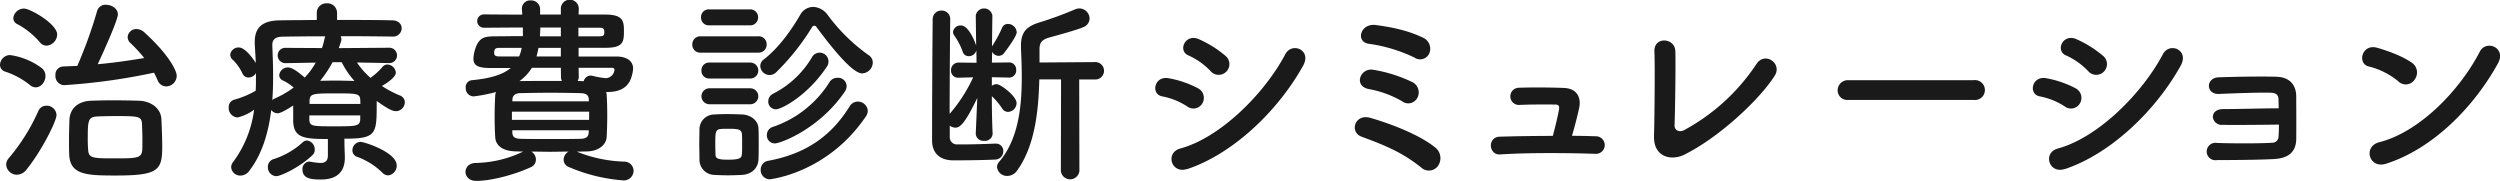 <svg xmlns="http://www.w3.org/2000/svg" viewBox="0 0 752.08 54.42"><defs><style>.cls-1{fill:#1a1a1a;}</style></defs><g id="レイヤー_2" data-name="レイヤー 2"><g id="content"><path class="cls-1" d="M9.06,25.62a23.82,23.82,0,0,0-7.5-4.08A2.12,2.12,0,0,1,0,19.5a3.08,3.08,0,0,1,3-2.94,20.82,20.82,0,0,1,9.36,3.78,3,3,0,0,1,1.32,2.52c0,1.74-1.32,3.42-2.94,3.42A2.61,2.61,0,0,1,9.06,25.62ZM5,52.56A3.22,3.22,0,0,1,1.86,49.5a2.94,2.94,0,0,1,.78-1.92,58.63,58.63,0,0,0,8.88-14.16A2.6,2.6,0,0,1,14,31.8a2.93,2.93,0,0,1,3,2.82c0,1.74-4.32,10.56-9.06,16.44A3.72,3.72,0,0,1,5,52.56Zm7-39.84A23.46,23.46,0,0,0,5.22,7.26,2,2,0,0,1,4,5.46,3.22,3.22,0,0,1,7.2,2.58c2,0,10,4.68,10,7.8A3.45,3.45,0,0,1,14,13.74,2.61,2.61,0,0,1,12,12.72Zm7.26,12.9a2.74,2.74,0,0,1-2.58-3A2.41,2.41,0,0,1,19,20l4.26-.18A135.45,135.45,0,0,0,29.22,3.3a2.58,2.58,0,0,1,2.7-1.86c1.68,0,3.54,1.14,3.54,2.88s-4.38,11.4-6.06,15c4.8-.42,9.6-1.14,14-1.86A46.38,46.38,0,0,0,39.3,13a2.48,2.48,0,0,1-.9-1.86,2.6,2.6,0,0,1,2.7-2.4,3.53,3.53,0,0,1,2.22.9c7.44,6.72,9.84,11.64,9.84,13.14A3.24,3.24,0,0,1,50,26a2.79,2.79,0,0,1-2.58-1.86c-.36-.78-.72-1.56-1.08-2.28A183.53,183.53,0,0,1,19.26,25.62ZM34.92,52.8c-8.7,0-13.86-.12-14.1-6.3-.06-1.44-.06-2.82-.06-4.14,0-2.1.06-4.14.12-6.18.12-3.48,2.46-5.7,6.54-5.88,1.8-.06,4-.12,6.36-.12,2.82,0,5.76.06,8,.12,3.66.12,6.66,2.28,6.78,5.64.12,2.7.24,5.4.24,8C48.84,51.24,47.64,52.8,34.92,52.8Zm7.92-10.68c0-1.62-.06-3.3-.12-4.74-.12-2.4-.9-2.46-8.1-2.46-2,0-4.08.06-5.46.12-2.76.18-2.76,1.38-2.76,7.26,0,1,.06,1.92.12,2.82.18,2.52,1.44,2.52,8.28,2.52,6.42,0,7.86-.06,8-2.64C42.84,44.1,42.84,43.14,42.84,42.12Z"/><path class="cls-1" d="M103.62,43.08c0,1.26.12,3.12.12,4.56C103.68,51,102.06,54,96.54,54,94.2,54,91,53.94,91,51.06a2.21,2.21,0,0,1,2-2.46c.18,0,.3.06.42.06a21.5,21.5,0,0,0,2.94.36c1.44,0,2.28-.54,2.28-2.28V41.82c-7.2,0-10.26-.36-10.44-5.34V31.74c-1.2.78-3.66,2.34-4.68,2.34a2.41,2.41,0,0,1-1.92-1c-.84,6.9-2.76,13.32-6.6,18.3a3.32,3.32,0,0,1-2.64,1.44,2.73,2.73,0,0,1-2.82-2.52,2.56,2.56,0,0,1,.54-1.5A33.32,33.32,0,0,0,76.44,33a13.63,13.63,0,0,1-5,2.34,2.86,2.86,0,0,1-2.64-3A2.29,2.29,0,0,1,70.44,30a27.67,27.67,0,0,0,6.48-2.7C77,26,77,24.84,77,23.58V22a2.62,2.62,0,0,1-2.22,1.32,2,2,0,0,1-1.86-1.26,13.75,13.75,0,0,0-2.82-4,2.16,2.16,0,0,1-.84-1.62,2.5,2.5,0,0,1,2.58-2.16c2,0,4.56,3.72,5.1,4.68-.06-1.86-.18-3.72-.3-5.58v-.78c0-4.44,2.4-6.42,7.56-6.48,3.06-.06,7-.06,11.1-.12V3.9A2.86,2.86,0,0,1,98.34,1,2.89,2.89,0,0,1,101.4,3.9V6c6.18,0,12.3,0,16.68.12,1.92.06,2.76,1.26,2.76,2.4A2.56,2.56,0,0,1,118.08,11H118c-4.2-.06-9.9-.12-15.54-.12a1.56,1.56,0,0,1,.24.9,1.66,1.66,0,0,1-.06.54l-.72,2.16,15.18-.12a2.31,2.31,0,1,1,.06,4.62h-.06l-9.72-.18a23.22,23.22,0,0,0,4.08,4.62,19.45,19.45,0,0,0,3.6-3.3,2,2,0,0,1,1.44-.72,2.67,2.67,0,0,1,2.58,2.46c0,1.56-3.54,3.66-4.2,4a31.64,31.64,0,0,0,5.46,2.88,2.18,2.18,0,0,1,1.44,2,2.71,2.71,0,0,1-2.64,2.7c-1.14,0-2.52-.72-5.82-3.06v1.8c0,8.34-.48,9.54-9.72,9.54ZM83.1,53a2.66,2.66,0,0,1-2.52-2.76,2.4,2.4,0,0,1,1.62-2.34,23.53,23.53,0,0,0,8.88-5.1,1.94,1.94,0,0,1,1.26-.54A2.68,2.68,0,0,1,94.68,45,2.15,2.15,0,0,1,94,46.68C90,50.46,84.36,53,83.1,53ZM86,19h-.06a2.32,2.32,0,0,1-2.4-2.34A2.25,2.25,0,0,1,86,14.4l10.86.06a24.69,24.69,0,0,0,.78-2.82,2,2,0,0,1,.24-.72c-5.1,0-9.84.06-13.08.12-2,.06-2.88.9-2.88,2.46v.18c.12,3,.24,6.06.24,9.18,0,2.46-.06,4.86-.24,7.26a2.16,2.16,0,0,1,.72-.48,30.28,30.28,0,0,0,5.7-3.3,13.27,13.27,0,0,0-3.18-2.1A1.78,1.78,0,0,1,84,22.62a2.61,2.61,0,0,1,2.58-2.34c1.38,0,3.36,1.56,5.1,3.06a22.73,22.73,0,0,0,3.3-4.5Zm22.38,11.1c-.06-2-1.14-2-7.26-2-6.78,0-7.92,0-8,2.16v1h15.3Zm0,4.62H93.06v1.38C93.24,38,94,38,100.62,38c6.36,0,7.62,0,7.74-2Zm-8.34-16a34.73,34.73,0,0,1-3.72,5.58c1.38,0,2.76-.06,4.2-.06,2,0,4,.06,6.12.12a25.4,25.4,0,0,1-3.84-5.64ZM115.08,52a21.27,21.27,0,0,0-7.56-4.8,2,2,0,0,1-1.5-2,2.52,2.52,0,0,1,2.46-2.52c1.08,0,10.86,3.12,10.86,7.08a2.91,2.91,0,0,1-2.58,3A2.41,2.41,0,0,1,115.08,52Z"/><path class="cls-1" d="M155.22,45.54c-4.14-.06-6.12-1.86-6.24-4.26-.12-2-.18-4.08-.18-6,0-2.28.06-4.44.18-6.6a3.15,3.15,0,0,1,.24-1A47.57,47.57,0,0,1,142.5,29a2.44,2.44,0,0,1-2.4-2.58A2.08,2.08,0,0,1,142,24.12c5.76-.54,9.36-1.74,11.64-3.66h-6.06c-4,0-5.16-.84-5.16-2.88a11.18,11.18,0,0,1,1.2-4.44c1.2-2,2.46-2.22,5.94-2.22,1.92,0,4.68-.06,7.74-.06V8.28c-4.44,0-8.58.06-11.64.06a2,2,0,0,1-2.1-2,2,2,0,0,1,2.16-2c3,0,7,.06,11.4.06L157,2.76V2.58A2.47,2.47,0,0,1,159.66.12a2.69,2.69,0,0,1,2.82,2.64V4.38h6.24V2.64a2.7,2.7,0,0,1,5.4-.06v.06l-.06,1.74h8c5.46,0,5.64,2,5.64,5,0,3.36-.3,5-5.64,5h-8V17h11.4c2.7,0,5,1.08,5,3.66a10.52,10.52,0,0,1-1,3.78c-1.14,2-3.06,3.24-6.84,3.24h-.3a1.6,1.6,0,0,1,.18.72c.12,2,.18,4.14.18,6.3s-.06,4.38-.18,6.54-2.22,4.26-6,4.32c-1,0-2,.06-3,.06a41.56,41.56,0,0,0,14.16,3,2.79,2.79,0,0,1,2.94,2.76,2.92,2.92,0,0,1-3.18,2.88,51,51,0,0,1-16.26-4A2.38,2.38,0,0,1,169.56,48a2.81,2.81,0,0,1,1.5-2.4c-1.86,0-3.78.06-5.64.06s-3.72-.06-5.58-.06a2.82,2.82,0,0,1,1.38,2.4,2.45,2.45,0,0,1-1.5,2.28c-4.92,2.28-11.94,4.14-16.5,4.14-2.1,0-3.18-1.38-3.18-2.7s1-2.64,3.06-2.7a34.2,34.2,0,0,0,14.28-3.42ZM150.66,14.4c-1.32,0-2,0-2,1.5,0,.78.42,1.08,1.5,1.08h6a10.82,10.82,0,0,0,.78-2.58Zm26.58,19.2H154v2.46h23.22Zm-.12-3.78c-.06-1.08-.6-1.74-2.46-1.8-2.7-.06-5.88-.12-9.06-.12s-6.36.06-9.12.12c-1.8.06-2.28,1-2.34,1.92v.54h23Zm0,9.36h-23v.72c.06,1.32.78,1.8,2.46,1.86,2.76.06,5.82.06,8.94.06s6.3,0,9.18-.06c1.5-.06,2.34-.54,2.4-1.86Zm-8.4-18.78H160a13.85,13.85,0,0,1-3.72,4c4.2-.06,8.4-.06,12.78-.06a2.19,2.19,0,0,1-.3-1.26Zm0-6H162c-.18.9-.36,1.74-.6,2.58h7.32Zm0-6.12h-6.18c0,.9-.06,1.8-.12,2.64h6.3Zm5.34,12.12.06,2.7a2.22,2.22,0,0,1-.36,1.26l1.86.06a2.14,2.14,0,0,1,2.1-1.68c.18,0,.3.06.48.06a24.5,24.5,0,0,0,4.08.72,2.75,2.75,0,0,0,2.58-2.58c0-.36-.3-.54-.84-.54ZM174,8.34v2.58h6.36c1.26,0,1.44-.36,1.44-1.26,0-1.08-.42-1.32-1.44-1.32Z"/><path class="cls-1" d="M210.84,15.84a2.39,2.39,0,0,1-2.58-2.46,2.42,2.42,0,0,1,2.58-2.46h17.22a2.39,2.39,0,0,1,2.58,2.46,2.42,2.42,0,0,1-2.58,2.46ZM223.2,52.62c-1.26.06-2.76.12-4.26.12s-2.88-.06-4.08-.12a4.57,4.57,0,0,1-4.44-4.74c0-1.56-.06-3.12-.06-4.62s.06-2.94.06-4.26a4.47,4.47,0,0,1,4.38-4.56c1.14-.06,2.46-.12,3.84-.12,1.68,0,3.36.06,4.74.12,2.28.12,4.74,1.68,4.8,4.26.06,1.38.06,3,.06,4.62s0,3.18-.06,4.5C228.12,50.52,226.2,52.44,223.2,52.62Zm-9.9-45a2.29,2.29,0,0,1-2.4-2.4,2.29,2.29,0,0,1,2.4-2.4h12.3a2.34,2.34,0,0,1,2.46,2.4,2.34,2.34,0,0,1-2.46,2.4Zm.12,16a2.29,2.29,0,0,1-2.4-2.4,2.29,2.29,0,0,1,2.4-2.4h12.3a2.4,2.4,0,1,1,0,4.8Zm0,7.74a2.4,2.4,0,1,1,0-4.8h12.3a2.4,2.4,0,1,1,0,4.8Zm9.84,12.12c0-1.14,0-2.28-.06-3.12-.12-1.44-1.14-1.62-4-1.62-.84,0-1.68,0-2.34.06-1.68.12-1.68,1.14-1.68,4.62,0,1.14.06,2.28.06,3.18.06,1.14,1,1.44,3.78,1.44,3.36,0,4.08-.48,4.14-1.5C223.26,45.72,223.26,44.58,223.26,43.5ZM245.64,8.16a.76.76,0,0,0-.66-.42.85.85,0,0,0-.72.48,70.4,70.4,0,0,1-10.74,13.5,2.8,2.8,0,0,1-4.8-1.86,2.41,2.41,0,0,1,1.08-2c4.44-3.42,8.28-8.82,10.92-13.38a4.5,4.5,0,0,1,3.9-2.4A5.66,5.66,0,0,1,249,4.5a53.76,53.76,0,0,0,12.36,12.12,2.64,2.64,0,0,1,1.2,2.22,3.34,3.34,0,0,1-3.18,3.24C256.8,22.08,251.7,16.32,245.64,8.16Zm-14.1,45.78a2.76,2.76,0,0,1-2.7-2.88,2.68,2.68,0,0,1,2.34-2.7C243.78,46,250.74,39.78,255.6,32a2.88,2.88,0,0,1,2.46-1.44,3,3,0,0,1,3,2.76,3,3,0,0,1-.6,1.74C248.82,52.2,231.6,53.94,231.54,53.94Zm1.56-10.8a2.39,2.39,0,0,1-2.4-2.52,2.53,2.53,0,0,1,1.68-2.4,32.4,32.4,0,0,0,17.16-13.5,2.72,2.72,0,0,1,2.4-1.32,2.58,2.58,0,0,1,2.76,2.46,3.19,3.19,0,0,1-.66,1.86C246.36,38.88,234.78,43.14,233.1,43.14Zm.3-10.26a2.3,2.3,0,0,1-2.28-2.4,2.55,2.55,0,0,1,1.44-2.28A28.57,28.57,0,0,0,244.2,17.34a2.65,2.65,0,0,1,2.34-1.5,2.67,2.67,0,0,1,2.22,4.2C243,28.74,235.14,32.88,233.4,32.88Z"/><path class="cls-1" d="M298.62,40.2A2.3,2.3,0,0,1,296,42.36a2.25,2.25,0,0,1-2.46-2.1v-.12L294,29.46c-3.84,8-5.28,8.94-6.6,8.94a2.87,2.87,0,0,1-1.68-.6v3.42A2.13,2.13,0,0,0,288,43.44h2c3.06,0,6.12-.12,9.42-.24h.12a2.2,2.2,0,0,1,2.28,2.28,2.46,2.46,0,0,1-2.4,2.52c-3.54.18-9,.24-12.6.24-4.14,0-6.36-2.22-6.42-5.82V39.06c0-8.88.12-28.38.18-33.3a2.57,2.57,0,0,1,2.64-2.58,2.53,2.53,0,0,1,2.64,2.58v.06c-.06,3.84-.18,19-.18,28.44a46.14,46.14,0,0,0,7.08-11l-4.38.12h-.06a2.11,2.11,0,0,1-2.22-2.22,2.25,2.25,0,0,1,2.28-2.34l5.4.06-.06-3.78a2.3,2.3,0,0,1-2.28,1.8,1.87,1.87,0,0,1-1.86-1.44,20.22,20.22,0,0,0-2.52-4.8,1.94,1.94,0,0,1-.36-1.08,2.27,2.27,0,0,1,2.4-1.92c2.34,0,4.26,5.1,4.44,5.7a2.45,2.45,0,0,1,.12.42l-.12-9V4.68a2.53,2.53,0,0,1,5,0v.06s-.06,4.2-.12,9.24c.06-.06.12-.24.18-.3a38.44,38.44,0,0,0,2.82-5.22,1.87,1.87,0,0,1,1.8-1.26,2.67,2.67,0,0,1,2.64,2.46c0,1.2-2.52,4.62-3.84,6.36a2,2,0,0,1-1.56.78,2.32,2.32,0,0,1-2-1.2l-.06,3.24,5.1-.06A2.12,2.12,0,0,1,305.7,21a2.14,2.14,0,0,1-2.1,2.34h-.06l-5.16-.12V25.8a2.44,2.44,0,0,1,1.44-.48c1.2,0,6,3.6,6,5.7a2.69,2.69,0,0,1-2.58,2.64,2.1,2.1,0,0,1-1.74-1,20,20,0,0,0-3.12-3.72c0,7.5.24,11.22.24,11.22ZM319.2,23.88h-6.54c-.24,9.66-1.38,20.16-6.72,27.48a3.55,3.55,0,0,1-2.88,1.56,3,3,0,0,1-3.12-2.64,2.37,2.37,0,0,1,.66-1.62c5.7-6.72,6.78-16.26,6.78-25.44,0-3-.12-5.94-.24-8.76v-.72c0-4,1.56-5.76,5.58-7a109.91,109.91,0,0,0,10.5-3.84,3.65,3.65,0,0,1,1.5-.36,3.1,3.1,0,0,1,3.06,3,2.84,2.84,0,0,1-1.92,2.64c-2,.9-8.82,2.7-10.44,3.18-2,.6-2.7,1.56-2.7,3.36v4.08l16.56-.12a2.62,2.62,0,1,1,0,5.22h-4.62l.06,27.48a2.8,2.8,0,0,1-5.58,0Z"/><path class="cls-1" d="M357.12,32A21,21,0,0,0,349.68,29c-3.6-.6-2.46-6.3,1.92-5.46a30.35,30.35,0,0,1,8.76,3,3.24,3.24,0,0,1,1.38,4.5A3.11,3.11,0,0,1,357.12,32Zm0,18.84c-4.74,1.56-6.72-4.92-2-6.18,11.94-3.24,25.26-16.44,31.56-28.38,2-3.72,8-1.26,5.34,3.48C384.36,33.54,370.74,46.38,357.12,50.88Zm7-29.52a21,21,0,0,0-6.54-4.62c-3.42-1.38-1-6.72,3.06-4.92a32.82,32.82,0,0,1,8,5,3.22,3.22,0,1,1-4.5,4.56Z"/><path class="cls-1" d="M427.62,50.46a45,45,0,0,0-9.6-5.94c-3.06-1.44-5.94-2.46-8.46-3.42-3.66-1.38-2-7,2.7-5.64s14.4,4.68,19.68,9.06a4.06,4.06,0,0,1,.6,5.46A3.36,3.36,0,0,1,427.62,50.46Zm-5.82-20a30.75,30.75,0,0,0-10-3.66c-4.68-.9-2.64-6.42,1.26-5.82a43.43,43.43,0,0,1,11.82,3.72,3.46,3.46,0,0,1,1.5,4.74A3.09,3.09,0,0,1,421.8,30.48Zm3.84-13.08a46.2,46.2,0,0,0-13.8-4.2c-4.2-.54-2.58-6.36,2.16-5.64,3.42.48,8.94,1.32,13.92,3.72A3.64,3.64,0,0,1,430,16,3,3,0,0,1,425.64,17.4Z"/><path class="cls-1" d="M480.18,41a2.64,2.64,0,1,1-.12,5.28c-8.82-.3-20.82-.36-28.74.18-3.54.24-3.9-5.22-.18-5.34,4-.12,9.9-.24,16-.24.72-2.7,1.56-6.12,1.86-8,.18-.9-.06-1.44-1.2-1.44-2.52,0-6.6-.06-10.56.12a2.59,2.59,0,1,1-.42-5.16c5.28-.18,10.74-.06,13.74.06,3.9.18,5.16,2.94,4.5,6.06-.6,2.64-1.38,5.76-2.16,8.34C475.44,40.86,477.9,40.92,480.18,41Z"/><path class="cls-1" d="M506.76,46.5c-4,2-9.36.78-9.18-5.58.18-6.84.3-21.42.12-25.44-.18-4.62,6.18-4.14,6.3-.12.12,4.26-.06,17.7-.24,22.26-.06,1.68,1.5,2.28,2.94,1.5a60.86,60.86,0,0,0,21.66-19.8c2.52-4,7.92-.24,5.52,3.48C529.08,30.3,516.9,41.46,506.76,46.5Z"/><path class="cls-1" d="M556,30.06a2.89,2.89,0,0,1-3.18-2.88A3.06,3.06,0,0,1,556,24.12H593.7a3,3,0,1,1,0,5.94Z"/><path class="cls-1" d="M621.12,32A21,21,0,0,0,613.68,29c-3.6-.6-2.46-6.3,1.92-5.46a30.35,30.35,0,0,1,8.76,3,3.24,3.24,0,0,1,1.38,4.5A3.11,3.11,0,0,1,621.12,32Zm0,18.84c-4.74,1.56-6.72-4.92-2-6.18,11.94-3.24,25.26-16.44,31.56-28.38,2-3.72,8-1.26,5.34,3.48C648.36,33.54,634.74,46.38,621.12,50.88Zm7-29.52a21,21,0,0,0-6.54-4.62c-3.42-1.38-1-6.72,3.06-4.92a32.82,32.82,0,0,1,8,5,3.22,3.22,0,1,1-4.5,4.56Z"/><path class="cls-1" d="M668.58,37.56a2.66,2.66,0,0,1-2.88-2.34c-.06-1.32,1.08-2.4,3.06-2.4,4.08,0,12.42-.24,16.74-.24,0-1.2-.06-2.16-.06-2.82-.06-1.32-.9-1.8-2.22-1.86-3.84-.12-11.16.18-15.66.36-4,.18-4.08-4.8-.18-5,4.86-.18,13-.3,17.34-.18s6.06,2.7,6.06,6c0,2.64.06,8.94,0,12.84-.12,4.68-3.48,5.76-6.84,5.94-4.68.24-12.48.3-17,.3A2.62,2.62,0,1,1,666.9,43c4.68.18,13.32.18,16.56-.06a1.89,1.89,0,0,0,2-1.8c.06-.9.12-2.22.12-3.66C679.86,37.56,672.54,37.62,668.58,37.56Z"/><path class="cls-1" d="M721.5,24.48A22.15,22.15,0,0,0,712.62,20c-3.6-.84-2.1-6.9,2.46-5.64,3.18.9,7.68,2.52,10.56,4.56a3.55,3.55,0,0,1,.78,5A3.18,3.18,0,0,1,721.5,24.48Zm-3.72,24.78c-5.1,1.62-7-5.22-2-6.48C727.8,39.72,739.92,27.3,746,15.54c1.92-3.72,8.1-1.2,5.46,3.54C744,32.58,731.58,44.88,717.78,49.26Z"/></g></g></svg>